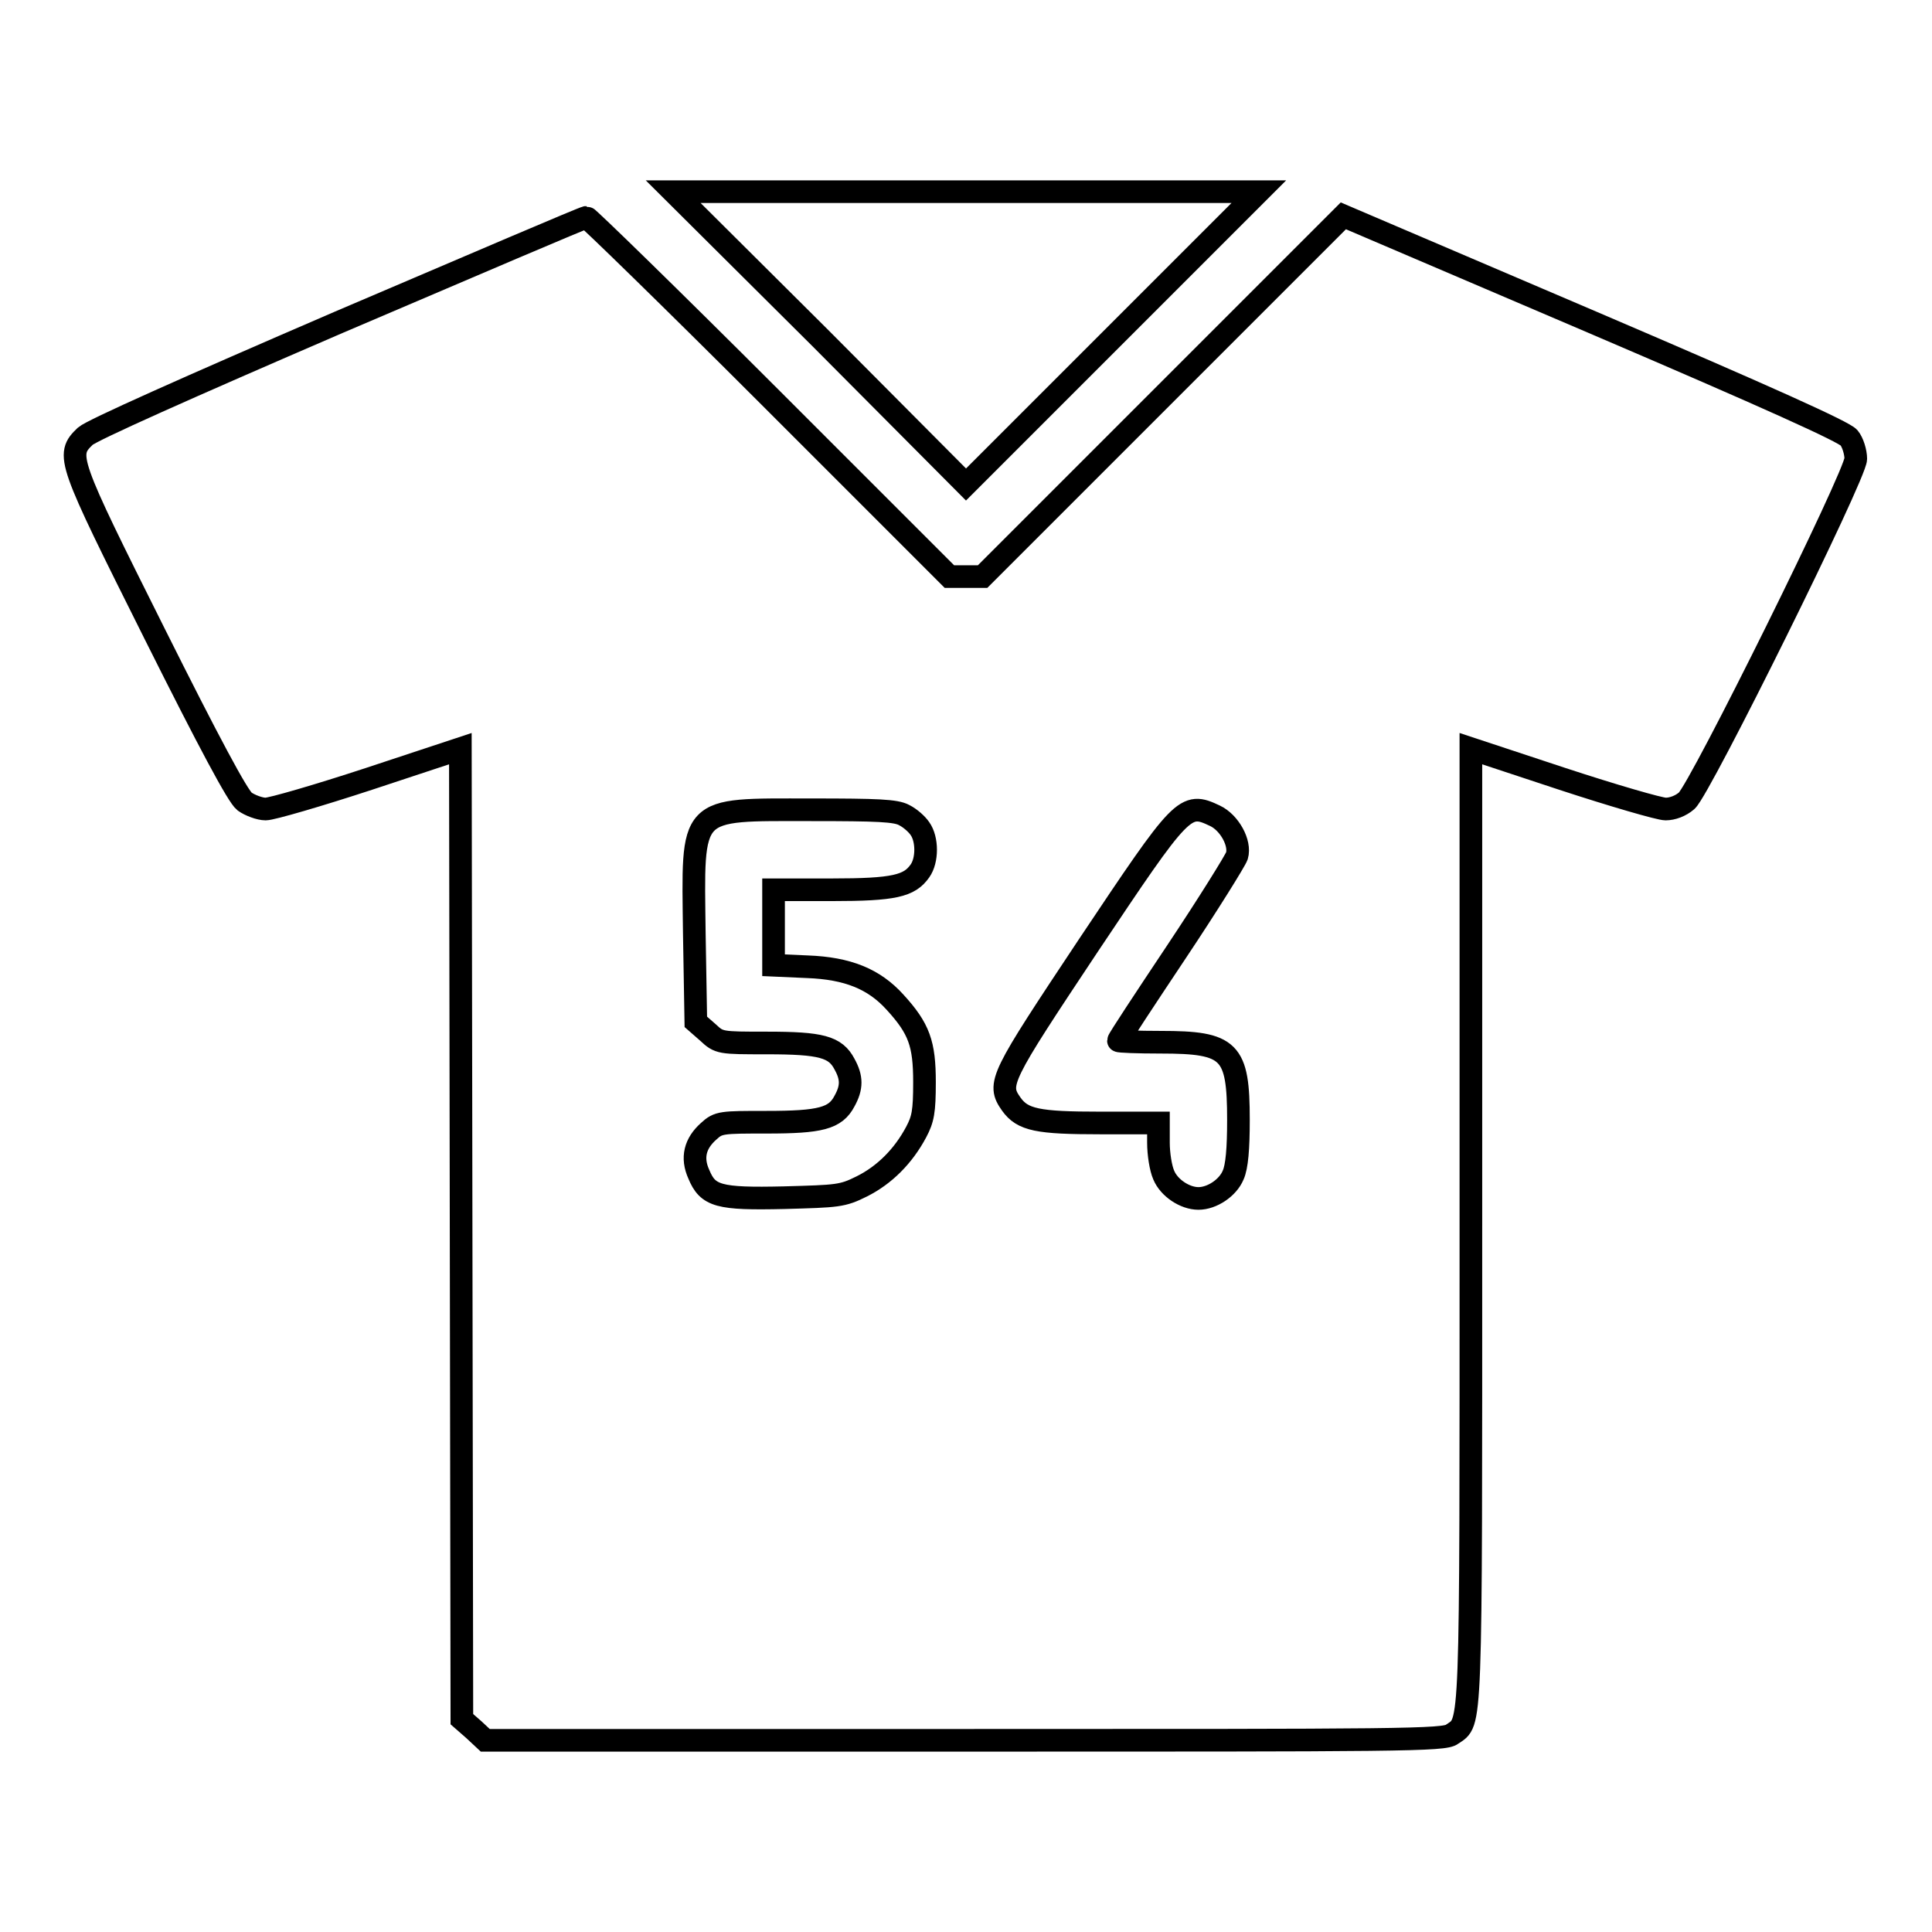 <?xml version="1.0" encoding="utf-8"?>
<!-- Svg Vector Icons : http://www.onlinewebfonts.com/icon -->
<!DOCTYPE svg PUBLIC "-//W3C//DTD SVG 1.1//EN" "http://www.w3.org/Graphics/SVG/1.1/DTD/svg11.dtd">
<svg version="1.1" xmlns="http://www.w3.org/2000/svg" xmlns:xlink="http://www.w3.org/1999/xlink" x="0px" y="0px" viewBox="0 0 256 256" enable-background="new 0 0 256 256" xml:space="preserve">
<g><g><g><path stroke-width="3" fill-opacity="0" stroke="#000000"  d="M108.7,44.8L128,64.2l19.4-19.4l19.4-19.4H128H89.2L108.7,44.8z"/><path stroke-width="3" fill-opacity="0" stroke="#000000"  d="M44.9,42.7C24.5,51.5,12.2,57,11.3,57.8c-2.6,2.5-2.4,3,9.2,26.2c7.2,14.4,11,21.5,11.9,22.2c0.7,0.5,2,1,2.8,1c0.8,0,7-1.8,13.7-4l12.1-4l0.1,64.3l0.1,64.3l1.6,1.4l1.5,1.4h63.5c57.9,0,63.6,0,64.6-0.8c2.6-1.8,2.5,0.9,2.5-67.3V99.2l12.1,4c6.7,2.2,12.9,4,13.7,4c0.9,0,2-0.4,2.8-1.1c1.8-1.6,22.4-43.2,22.4-45.3c0-0.9-0.4-2.2-0.9-2.8c-0.7-0.8-10.4-5.2-34-15.3L178,28.6l-23.9,23.9l-23.9,23.9H128h-2.2L102,52.6C88.9,39.5,77.9,28.8,77.7,28.8C77.4,28.8,62.7,35.1,44.9,42.7z M119.8,108c0.8,0.4,1.7,1.2,2.1,1.8c1,1.4,1,4.2,0,5.6c-1.4,2-3.4,2.5-11.7,2.5h-7.7v5v5l4.5,0.2c5.3,0.2,8.8,1.6,11.6,4.7c3.2,3.5,3.9,5.5,3.9,10.6c0,3.9-0.2,4.9-1.1,6.6c-1.7,3.2-4.2,5.7-7.2,7.2c-2.6,1.3-3.2,1.3-10.3,1.5c-8.7,0.2-10.1-0.2-11.3-3.1c-1-2.2-0.5-4.1,1.3-5.7c1.3-1.2,1.7-1.2,7.7-1.2c7.1,0,9.1-0.5,10.3-2.8c1-1.8,1-3.1,0-4.9c-1.2-2.3-3.1-2.8-10.3-2.8c-6.2,0-6.3,0-7.8-1.4l-1.6-1.4L92,123.7c-0.2-17.1-0.9-16.4,15.5-16.4C116.3,107.3,118.7,107.4,119.8,108z M161,108.1c1.9,0.9,3.4,3.6,2.9,5.3c-0.2,0.6-3.8,6.4-8,12.7c-4.2,6.3-7.7,11.6-7.7,11.8c0,0.1,2.5,0.2,5.6,0.2c9.2,0,10.3,1.1,10.3,10.3c0,3.8-0.2,6.2-0.7,7.3c-0.7,1.7-2.8,3.1-4.6,3.1s-3.9-1.4-4.6-3.1c-0.4-0.9-0.7-2.8-0.7-4.3v-2.6h-7.7c-8.3,0-10.3-0.4-11.8-2.5c-1.9-2.7-1.5-3.4,10.2-21C156.7,106.6,157,106.2,161,108.1z"/></g></g></g>
</svg>